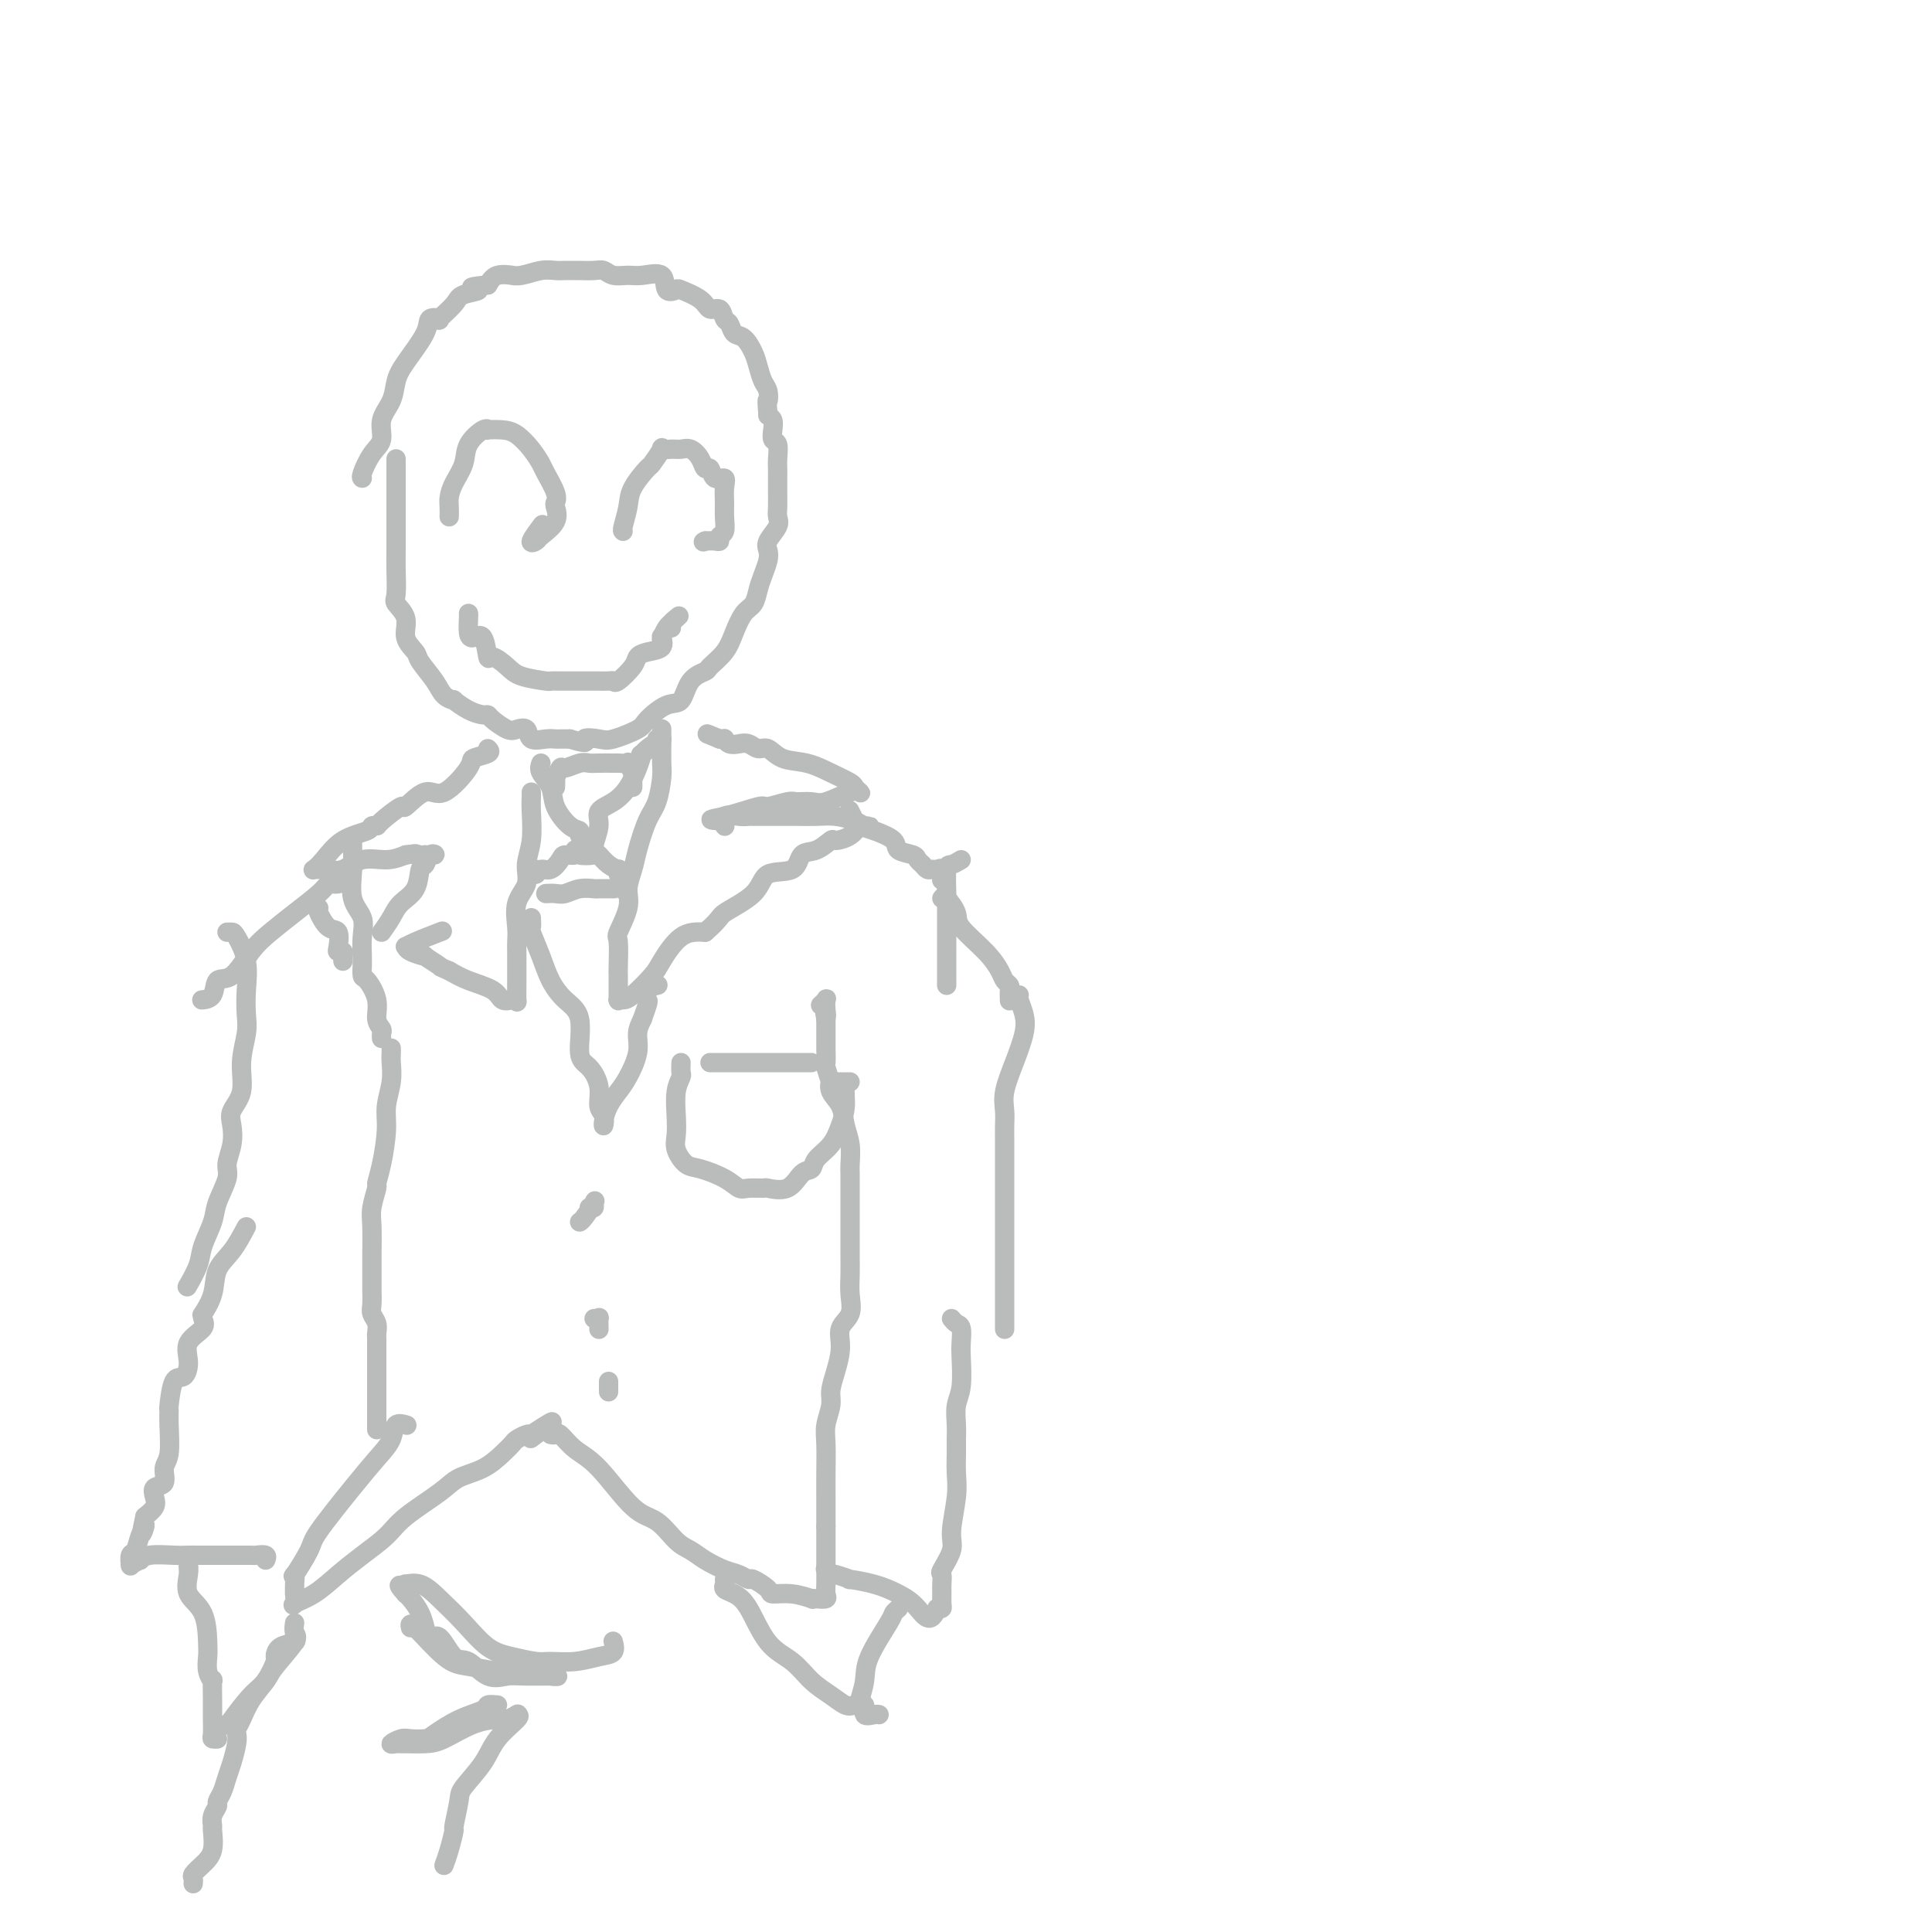<svg viewBox='0 0 400 400' version='1.1' xmlns='http://www.w3.org/2000/svg' xmlns:xlink='http://www.w3.org/1999/xlink'><g fill='none' stroke='#BABBBB' stroke-width='4' stroke-linecap='round' stroke-linejoin='round'><path d='M82,95c-0.000,0.576 -0.000,1.152 0,1c0.000,-0.152 0.000,-1.034 0,0c-0.000,1.034 -0.000,3.982 0,6c0.000,2.018 0.001,3.104 0,4c-0.001,0.896 -0.002,1.601 0,3c0.002,1.399 0.009,3.493 0,5c-0.009,1.507 -0.032,2.426 0,4c0.032,1.574 0.121,3.801 0,5c-0.121,1.199 -0.452,1.369 0,2c0.452,0.631 1.686,1.722 2,3c0.314,1.278 -0.293,2.741 0,4c0.293,1.259 1.484,2.313 2,3c0.516,0.687 0.357,1.005 1,2c0.643,0.995 2.090,2.665 3,4c0.910,1.335 1.284,2.333 2,3c0.716,0.667 1.775,1.001 2,1c0.225,-0.001 -0.383,-0.338 0,0c0.383,0.338 1.759,1.352 3,2c1.241,0.648 2.349,0.931 3,1c0.651,0.069 0.847,-0.074 1,0c0.153,0.074 0.263,0.367 1,1c0.737,0.633 2.102,1.605 3,2c0.898,0.395 1.330,0.211 2,0c0.670,-0.211 1.579,-0.449 2,0c0.421,0.449 0.353,1.584 1,2c0.647,0.416 2.008,0.111 3,0c0.992,-0.111 1.613,-0.030 2,0c0.387,0.030 0.539,0.009 1,0c0.461,-0.009 1.230,-0.004 2,0'/><path d='M118,153c4.548,1.400 2.918,0.399 3,0c0.082,-0.399 1.877,-0.195 3,0c1.123,0.195 1.575,0.381 3,0c1.425,-0.381 3.822,-1.331 5,-2c1.178,-0.669 1.136,-1.058 2,-2c0.864,-0.942 2.635,-2.436 4,-3c1.365,-0.564 2.323,-0.198 3,-1c0.677,-0.802 1.073,-2.773 2,-4c0.927,-1.227 2.384,-1.712 3,-2c0.616,-0.288 0.392,-0.380 1,-1c0.608,-0.620 2.047,-1.769 3,-3c0.953,-1.231 1.421,-2.545 2,-4c0.579,-1.455 1.269,-3.051 2,-4c0.731,-0.949 1.503,-1.252 2,-2c0.497,-0.748 0.720,-1.943 1,-3c0.280,-1.057 0.619,-1.978 1,-3c0.381,-1.022 0.806,-2.147 1,-3c0.194,-0.853 0.157,-1.435 0,-2c-0.157,-0.565 -0.434,-1.113 0,-2c0.434,-0.887 1.580,-2.114 2,-3c0.420,-0.886 0.112,-1.431 0,-2c-0.112,-0.569 -0.030,-1.162 0,-2c0.030,-0.838 0.009,-1.920 0,-3c-0.009,-1.080 -0.006,-2.158 0,-3c0.006,-0.842 0.016,-1.447 0,-2c-0.016,-0.553 -0.056,-1.055 0,-2c0.056,-0.945 0.208,-2.333 0,-3c-0.208,-0.667 -0.778,-0.612 -1,-1c-0.222,-0.388 -0.098,-1.220 0,-2c0.098,-0.780 0.171,-1.509 0,-2c-0.171,-0.491 -0.585,-0.746 -1,-1'/><path d='M159,86c-0.322,-4.138 -0.127,-2.984 0,-3c0.127,-0.016 0.186,-1.202 0,-2c-0.186,-0.798 -0.617,-1.207 -1,-2c-0.383,-0.793 -0.718,-1.971 -1,-3c-0.282,-1.029 -0.509,-1.909 -1,-3c-0.491,-1.091 -1.244,-2.391 -2,-3c-0.756,-0.609 -1.516,-0.526 -2,-1c-0.484,-0.474 -0.694,-1.506 -1,-2c-0.306,-0.494 -0.710,-0.451 -1,-1c-0.290,-0.549 -0.468,-1.689 -1,-2c-0.532,-0.311 -1.418,0.207 -2,0c-0.582,-0.207 -0.860,-1.139 -2,-2c-1.140,-0.861 -3.141,-1.653 -4,-2c-0.859,-0.347 -0.575,-0.251 -1,0c-0.425,0.251 -1.559,0.657 -2,0c-0.441,-0.657 -0.187,-2.376 -1,-3c-0.813,-0.624 -2.692,-0.153 -4,0c-1.308,0.153 -2.046,-0.012 -3,0c-0.954,0.012 -2.124,0.199 -3,0c-0.876,-0.199 -1.456,-0.786 -2,-1c-0.544,-0.214 -1.051,-0.057 -2,0c-0.949,0.057 -2.339,0.014 -3,0c-0.661,-0.014 -0.593,-0.000 -1,0c-0.407,0.000 -1.291,-0.014 -2,0c-0.709,0.014 -1.245,0.057 -2,0c-0.755,-0.057 -1.729,-0.213 -3,0c-1.271,0.213 -2.841,0.795 -4,1c-1.159,0.205 -1.909,0.034 -2,0c-0.091,-0.034 0.475,0.068 0,0c-0.475,-0.068 -1.993,-0.305 -3,0c-1.007,0.305 -1.504,1.153 -2,2'/><path d='M101,59c-5.859,0.495 -2.506,0.732 -2,1c0.506,0.268 -1.833,0.568 -3,1c-1.167,0.432 -1.160,0.998 -2,2c-0.840,1.002 -2.525,2.442 -3,3c-0.475,0.558 0.262,0.235 0,0c-0.262,-0.235 -1.522,-0.380 -2,0c-0.478,0.380 -0.175,1.287 -1,3c-0.825,1.713 -2.780,4.234 -4,6c-1.220,1.766 -1.705,2.778 -2,4c-0.295,1.222 -0.398,2.653 -1,4c-0.602,1.347 -1.702,2.610 -2,4c-0.298,1.390 0.208,2.908 0,4c-0.208,1.092 -1.128,1.756 -2,3c-0.872,1.244 -1.696,3.066 -2,4c-0.304,0.934 -0.087,0.981 0,1c0.087,0.019 0.043,0.009 0,0'/><path d='M93,107c0.015,-0.684 0.029,-1.369 0,-2c-0.029,-0.631 -0.103,-1.210 0,-2c0.103,-0.790 0.382,-1.791 1,-3c0.618,-1.209 1.575,-2.625 2,-4c0.425,-1.375 0.319,-2.709 1,-4c0.681,-1.291 2.149,-2.541 3,-3c0.851,-0.459 1.085,-0.129 1,0c-0.085,0.129 -0.489,0.055 0,0c0.489,-0.055 1.870,-0.091 3,0c1.130,0.091 2.009,0.311 3,1c0.991,0.689 2.094,1.848 3,3c0.906,1.152 1.615,2.296 2,3c0.385,0.704 0.446,0.968 1,2c0.554,1.032 1.602,2.833 2,4c0.398,1.167 0.147,1.699 0,2c-0.147,0.301 -0.189,0.371 0,1c0.189,0.629 0.608,1.818 0,3c-0.608,1.182 -2.243,2.358 -3,3c-0.757,0.642 -0.636,0.749 -1,1c-0.364,0.251 -1.213,0.644 -1,0c0.213,-0.644 1.490,-2.327 2,-3c0.510,-0.673 0.255,-0.337 0,0'/><path d='M129,110c-0.106,-0.059 -0.213,-0.118 0,-1c0.213,-0.882 0.744,-2.587 1,-4c0.256,-1.413 0.235,-2.532 1,-4c0.765,-1.468 2.316,-3.283 3,-4c0.684,-0.717 0.501,-0.335 1,-1c0.499,-0.665 1.681,-2.376 2,-3c0.319,-0.624 -0.223,-0.162 0,0c0.223,0.162 1.211,0.023 2,0c0.789,-0.023 1.377,0.069 2,0c0.623,-0.069 1.279,-0.298 2,0c0.721,0.298 1.507,1.122 2,2c0.493,0.878 0.692,1.810 1,2c0.308,0.190 0.724,-0.360 1,0c0.276,0.360 0.414,1.632 1,2c0.586,0.368 1.622,-0.168 2,0c0.378,0.168 0.097,1.039 0,2c-0.097,0.961 -0.011,2.013 0,3c0.011,0.987 -0.052,1.911 0,3c0.052,1.089 0.218,2.344 0,3c-0.218,0.656 -0.821,0.712 -1,1c-0.179,0.288 0.067,0.808 0,1c-0.067,0.192 -0.448,0.055 -1,0c-0.552,-0.055 -1.276,-0.027 -2,0'/><path d='M146,112c-0.667,0.333 -0.333,0.167 0,0'/><path d='M97,127c0.016,0.122 0.032,0.244 0,1c-0.032,0.756 -0.113,2.145 0,3c0.113,0.855 0.418,1.177 1,1c0.582,-0.177 1.441,-0.854 2,0c0.559,0.854 0.819,3.238 1,4c0.181,0.762 0.282,-0.097 1,0c0.718,0.097 2.054,1.150 3,2c0.946,0.850 1.501,1.496 3,2c1.499,0.504 3.943,0.867 5,1c1.057,0.133 0.729,0.036 1,0c0.271,-0.036 1.143,-0.010 2,0c0.857,0.010 1.700,0.003 2,0c0.300,-0.003 0.056,-0.001 1,0c0.944,0.001 3.077,0.003 4,0c0.923,-0.003 0.636,-0.010 1,0c0.364,0.010 1.378,0.038 2,0c0.622,-0.038 0.851,-0.143 1,0c0.149,0.143 0.219,0.534 1,0c0.781,-0.534 2.272,-1.993 3,-3c0.728,-1.007 0.693,-1.563 1,-2c0.307,-0.437 0.957,-0.756 2,-1c1.043,-0.244 2.479,-0.412 3,-1c0.521,-0.588 0.129,-1.597 0,-2c-0.129,-0.403 0.007,-0.201 0,0c-0.007,0.201 -0.156,0.400 0,0c0.156,-0.400 0.616,-1.400 1,-2c0.384,-0.600 0.692,-0.800 1,-1'/><path d='M139,129c2.298,-2.128 1.544,-1.447 1,-1c-0.544,0.447 -0.877,0.659 -1,1c-0.123,0.341 -0.035,0.812 0,1c0.035,0.188 0.018,0.094 0,0'/><path d='M101,155c0.344,0.328 0.687,0.655 0,1c-0.687,0.345 -2.406,0.707 -3,1c-0.594,0.293 -0.064,0.517 -1,2c-0.936,1.483 -3.337,4.226 -5,5c-1.663,0.774 -2.588,-0.419 -4,0c-1.412,0.419 -3.310,2.451 -4,3c-0.690,0.549 -0.170,-0.386 -1,0c-0.830,0.386 -3.008,2.093 -4,3c-0.992,0.907 -0.797,1.012 -1,1c-0.203,-0.012 -0.804,-0.143 -1,0c-0.196,0.143 0.014,0.560 -1,1c-1.014,0.440 -3.250,0.903 -5,2c-1.750,1.097 -3.014,2.829 -4,4c-0.986,1.171 -1.696,1.780 -2,2c-0.304,0.220 -0.204,0.051 0,0c0.204,-0.051 0.511,0.015 1,0c0.489,-0.015 1.159,-0.112 2,0c0.841,0.112 1.854,0.432 3,0c1.146,-0.432 2.424,-1.616 4,-2c1.576,-0.384 3.450,0.033 5,0c1.550,-0.033 2.775,-0.517 4,-1'/><path d='M84,177c3.261,-0.465 1.914,-0.127 2,0c0.086,0.127 1.603,0.041 2,0c0.397,-0.041 -0.328,-0.039 0,0c0.328,0.039 1.708,0.114 2,0c0.292,-0.114 -0.506,-0.418 -1,0c-0.494,0.418 -0.685,1.557 -1,2c-0.315,0.443 -0.756,0.191 -1,1c-0.244,0.809 -0.292,2.681 -1,4c-0.708,1.319 -2.075,2.086 -3,3c-0.925,0.914 -1.407,1.975 -2,3c-0.593,1.025 -1.296,2.012 -2,3'/><path d='M110,164c0.009,0.231 0.019,0.463 0,1c-0.019,0.537 -0.065,1.380 0,3c0.065,1.620 0.242,4.016 0,6c-0.242,1.984 -0.902,3.556 -1,5c-0.098,1.444 0.366,2.759 0,4c-0.366,1.241 -1.562,2.409 -2,4c-0.438,1.591 -0.117,3.604 0,5c0.117,1.396 0.031,2.174 0,3c-0.031,0.826 -0.009,1.701 0,2c0.009,0.299 0.003,0.024 0,1c-0.003,0.976 -0.003,3.203 0,4c0.003,0.797 0.008,0.162 0,1c-0.008,0.838 -0.030,3.147 0,4c0.030,0.853 0.112,0.251 0,0c-0.112,-0.251 -0.417,-0.150 -1,0c-0.583,0.150 -1.445,0.350 -2,0c-0.555,-0.350 -0.803,-1.248 -2,-2c-1.197,-0.752 -3.342,-1.358 -5,-2c-1.658,-0.642 -2.829,-1.321 -4,-2'/><path d='M93,201c-2.425,-1.030 -1.487,-0.606 -2,-1c-0.513,-0.394 -2.478,-1.608 -3,-2c-0.522,-0.392 0.399,0.037 0,0c-0.399,-0.037 -2.116,-0.539 -3,-1c-0.884,-0.461 -0.933,-0.880 -1,-1c-0.067,-0.120 -0.152,0.061 0,0c0.152,-0.061 0.541,-0.363 2,-1c1.459,-0.637 3.988,-1.611 5,-2c1.012,-0.389 0.506,-0.195 0,0'/><path d='M137,151c0.000,-0.081 0.001,-0.162 0,0c-0.001,0.162 -0.002,0.567 0,1c0.002,0.433 0.009,0.893 0,2c-0.009,1.107 -0.034,2.862 0,4c0.034,1.138 0.126,1.658 0,3c-0.126,1.342 -0.469,3.507 -1,5c-0.531,1.493 -1.251,2.316 -2,4c-0.749,1.684 -1.529,4.231 -2,6c-0.471,1.769 -0.634,2.760 -1,4c-0.366,1.240 -0.935,2.727 -1,4c-0.065,1.273 0.375,2.330 0,4c-0.375,1.670 -1.565,3.953 -2,5c-0.435,1.047 -0.117,0.858 0,2c0.117,1.142 0.031,3.614 0,5c-0.031,1.386 -0.008,1.685 0,2c0.008,0.315 0.002,0.645 0,1c-0.002,0.355 -0.001,0.736 0,1c0.001,0.264 0.003,0.410 0,1c-0.003,0.590 -0.011,1.622 0,2c0.011,0.378 0.041,0.102 0,0c-0.041,-0.102 -0.154,-0.030 0,0c0.154,0.030 0.574,0.018 1,0c0.426,-0.018 0.857,-0.044 2,-1c1.143,-0.956 2.997,-2.844 4,-4c1.003,-1.156 1.155,-1.580 2,-3c0.845,-1.420 2.384,-3.834 4,-5c1.616,-1.166 3.308,-1.083 5,-1'/><path d='M146,193c3.355,-2.893 2.743,-3.126 4,-4c1.257,-0.874 4.384,-2.390 6,-4c1.616,-1.610 1.722,-3.315 3,-4c1.278,-0.685 3.727,-0.351 5,-1c1.273,-0.649 1.370,-2.281 2,-3c0.630,-0.719 1.794,-0.526 3,-1c1.206,-0.474 2.455,-1.615 3,-2c0.545,-0.385 0.385,-0.012 1,0c0.615,0.012 2.004,-0.336 3,-1c0.996,-0.664 1.597,-1.645 2,-2c0.403,-0.355 0.607,-0.085 1,0c0.393,0.085 0.973,-0.016 1,0c0.027,0.016 -0.500,0.148 -1,0c-0.500,-0.148 -0.972,-0.576 -2,-1c-1.028,-0.424 -2.613,-0.846 -4,-1c-1.387,-0.154 -2.575,-0.041 -4,0c-1.425,0.041 -3.088,0.011 -4,0c-0.912,-0.011 -1.072,-0.002 -2,0c-0.928,0.002 -2.624,-0.002 -4,0c-1.376,0.002 -2.432,0.009 -3,0c-0.568,-0.009 -0.650,-0.033 -1,0c-0.350,0.033 -0.970,0.122 -2,0c-1.030,-0.122 -2.470,-0.456 -3,0c-0.530,0.456 -0.152,1.702 0,2c0.152,0.298 0.076,-0.351 0,-1'/><path d='M150,170c-4.740,-0.255 -2.589,-0.394 0,-1c2.589,-0.606 5.617,-1.680 7,-2c1.383,-0.320 1.120,0.112 2,0c0.880,-0.112 2.904,-0.770 4,-1c1.096,-0.230 1.264,-0.034 2,0c0.736,0.034 2.041,-0.095 3,0c0.959,0.095 1.574,0.415 3,0c1.426,-0.415 3.663,-1.563 5,-2c1.337,-0.437 1.773,-0.161 2,0c0.227,0.161 0.246,0.208 0,0c-0.246,-0.208 -0.758,-0.670 -1,-1c-0.242,-0.330 -0.214,-0.527 -1,-1c-0.786,-0.473 -2.384,-1.222 -4,-2c-1.616,-0.778 -3.248,-1.585 -5,-2c-1.752,-0.415 -3.624,-0.437 -5,-1c-1.376,-0.563 -2.256,-1.666 -3,-2c-0.744,-0.334 -1.352,0.103 -2,0c-0.648,-0.103 -1.336,-0.746 -2,-1c-0.664,-0.254 -1.305,-0.121 -2,0c-0.695,0.121 -1.444,0.228 -2,0c-0.556,-0.228 -0.919,-0.792 -1,-1c-0.081,-0.208 0.120,-0.059 0,0c-0.120,0.059 -0.560,0.030 -1,0'/><path d='M149,153c-4.500,-1.833 -2.250,-0.917 0,0'/><path d='M112,158c-0.216,0.596 -0.432,1.192 0,2c0.432,0.808 1.512,1.827 2,3c0.488,1.173 0.384,2.499 1,4c0.616,1.501 1.953,3.175 3,4c1.047,0.825 1.805,0.799 2,1c0.195,0.201 -0.173,0.628 0,1c0.173,0.372 0.888,0.690 1,1c0.112,0.310 -0.379,0.613 0,1c0.379,0.387 1.627,0.859 2,1c0.373,0.141 -0.129,-0.047 0,-1c0.129,-0.953 0.889,-2.671 1,-4c0.111,-1.329 -0.426,-2.271 0,-3c0.426,-0.729 1.815,-1.247 3,-2c1.185,-0.753 2.165,-1.741 3,-3c0.835,-1.259 1.524,-2.788 2,-4c0.476,-1.212 0.738,-2.106 1,-3'/><path d='M133,156c2.089,-2.251 2.811,-1.878 3,-2c0.189,-0.122 -0.157,-0.740 0,-1c0.157,-0.260 0.815,-0.162 1,0c0.185,0.162 -0.104,0.390 -1,1c-0.896,0.610 -2.399,1.603 -3,2c-0.601,0.397 -0.301,0.199 0,0'/><path d='M115,163c0.028,-0.908 0.056,-1.816 0,-2c-0.056,-0.184 -0.194,0.357 0,0c0.194,-0.357 0.722,-1.612 1,-2c0.278,-0.388 0.305,0.092 1,0c0.695,-0.092 2.057,-0.757 3,-1c0.943,-0.243 1.466,-0.065 2,0c0.534,0.065 1.079,0.018 2,0c0.921,-0.018 2.218,-0.007 3,0c0.782,0.007 1.051,0.009 1,0c-0.051,-0.009 -0.420,-0.027 0,0c0.420,0.027 1.629,0.101 2,0c0.371,-0.101 -0.097,-0.377 0,0c0.097,0.377 0.758,1.408 1,2c0.242,0.592 0.065,0.746 0,1c-0.065,0.254 -0.017,0.607 0,1c0.017,0.393 0.005,0.827 0,1c-0.005,0.173 -0.002,0.087 0,0'/><path d='M111,180c-0.068,0.550 -0.136,1.100 0,1c0.136,-0.100 0.475,-0.849 1,-1c0.525,-0.151 1.236,0.296 2,0c0.764,-0.296 1.582,-1.334 2,-2c0.418,-0.666 0.435,-0.959 1,-1c0.565,-0.041 1.679,0.172 2,0c0.321,-0.172 -0.150,-0.727 0,-1c0.150,-0.273 0.921,-0.263 1,0c0.079,0.263 -0.535,0.778 0,1c0.535,0.222 2.220,0.149 3,0c0.780,-0.149 0.654,-0.376 1,0c0.346,0.376 1.165,1.355 2,2c0.835,0.645 1.688,0.956 2,1c0.312,0.044 0.084,-0.181 0,0c-0.084,0.181 -0.024,0.766 0,1c0.024,0.234 0.012,0.117 0,0'/><path d='M113,185c0.686,-0.030 1.372,-0.061 2,0c0.628,0.061 1.198,0.212 2,0c0.802,-0.212 1.837,-0.789 3,-1c1.163,-0.211 2.454,-0.057 3,0c0.546,0.057 0.346,0.015 1,0c0.654,-0.015 2.161,-0.004 3,0c0.839,0.004 1.008,0.001 1,0c-0.008,-0.001 -0.195,-0.000 0,0c0.195,0.000 0.770,0.000 1,0c0.230,-0.000 0.115,-0.000 0,0'/><path d='M176,168c-0.099,-0.201 -0.197,-0.402 0,0c0.197,0.402 0.691,1.407 1,2c0.309,0.593 0.433,0.775 1,1c0.567,0.225 1.577,0.494 3,1c1.423,0.506 3.260,1.249 4,2c0.740,0.751 0.383,1.512 1,2c0.617,0.488 2.207,0.705 3,1c0.793,0.295 0.790,0.668 1,1c0.210,0.332 0.634,0.623 1,1c0.366,0.377 0.672,0.841 1,1c0.328,0.159 0.676,0.015 1,0c0.324,-0.015 0.623,0.099 1,0c0.377,-0.099 0.832,-0.411 1,0c0.168,0.411 0.048,1.546 0,2c-0.048,0.454 -0.024,0.227 0,0'/><path d='M199,178c-0.732,0.439 -1.464,0.878 -2,1c-0.536,0.122 -0.876,-0.073 -1,1c-0.124,1.073 -0.033,3.415 0,5c0.033,1.585 0.009,2.413 0,4c-0.009,1.587 -0.002,3.931 0,6c0.002,2.069 0.001,3.861 0,5c-0.001,1.139 -0.000,1.625 0,2c0.000,0.375 0.000,0.639 0,1c-0.000,0.361 -0.000,0.817 0,1c0.000,0.183 0.000,0.091 0,0'/><path d='M195,186c0.192,-0.282 0.384,-0.563 1,0c0.616,0.563 1.656,1.972 2,3c0.344,1.028 -0.009,1.676 1,3c1.009,1.324 3.381,3.323 5,5c1.619,1.677 2.486,3.031 3,4c0.514,0.969 0.674,1.552 1,2c0.326,0.448 0.819,0.759 1,1c0.181,0.241 0.049,0.411 0,1c-0.049,0.589 -0.014,1.597 0,2c0.014,0.403 0.007,0.202 0,0'/><path d='M73,174c-0.016,0.549 -0.033,1.097 0,2c0.033,0.903 0.114,2.160 0,4c-0.114,1.840 -0.423,4.263 0,6c0.423,1.737 1.578,2.789 2,4c0.422,1.211 0.113,2.581 0,4c-0.113,1.419 -0.029,2.889 0,4c0.029,1.111 0.001,1.864 0,2c-0.001,0.136 0.023,-0.346 0,0c-0.023,0.346 -0.093,1.521 0,2c0.093,0.479 0.351,0.260 1,1c0.649,0.740 1.691,2.437 2,4c0.309,1.563 -0.113,2.993 0,4c0.113,1.007 0.762,1.590 1,2c0.238,0.410 0.064,0.646 0,1c-0.064,0.354 -0.017,0.826 0,1c0.017,0.174 0.005,0.050 0,0c-0.005,-0.050 -0.002,-0.025 0,0'/><path d='M70,183c-0.338,0.035 -0.677,0.071 -1,0c-0.323,-0.071 -0.631,-0.247 -1,0c-0.369,0.247 -0.801,0.918 -2,2c-1.199,1.082 -3.166,2.574 -5,4c-1.834,1.426 -3.537,2.785 -5,4c-1.463,1.215 -2.687,2.287 -4,4c-1.313,1.713 -2.717,4.067 -4,5c-1.283,0.933 -2.447,0.446 -3,1c-0.553,0.554 -0.495,2.149 -1,3c-0.505,0.851 -1.573,0.957 -2,1c-0.427,0.043 -0.214,0.021 0,0'/><path d='M47,193c0.370,-0.001 0.740,-0.002 1,0c0.260,0.002 0.411,0.007 1,1c0.589,0.993 1.618,2.973 2,5c0.382,2.027 0.119,4.100 0,6c-0.119,1.900 -0.092,3.629 0,5c0.092,1.371 0.249,2.386 0,4c-0.249,1.614 -0.903,3.827 -1,6c-0.097,2.173 0.362,4.304 0,6c-0.362,1.696 -1.545,2.955 -2,4c-0.455,1.045 -0.181,1.875 0,3c0.181,1.125 0.271,2.543 0,4c-0.271,1.457 -0.903,2.952 -1,4c-0.097,1.048 0.340,1.647 0,3c-0.340,1.353 -1.458,3.460 -2,5c-0.542,1.540 -0.510,2.515 -1,4c-0.490,1.485 -1.502,3.481 -2,5c-0.498,1.519 -0.480,2.563 -1,4c-0.520,1.437 -1.577,3.268 -2,4c-0.423,0.732 -0.211,0.366 0,0'/><path d='M211,206c-0.101,0.167 -0.203,0.333 0,1c0.203,0.667 0.709,1.834 1,3c0.291,1.166 0.365,2.332 0,4c-0.365,1.668 -1.170,3.839 -2,6c-0.830,2.161 -1.687,4.312 -2,6c-0.313,1.688 -0.084,2.914 0,4c0.084,1.086 0.023,2.031 0,3c-0.023,0.969 -0.006,1.960 0,3c0.006,1.040 0.002,2.129 0,4c-0.002,1.871 -0.000,4.523 0,6c0.000,1.477 0.000,1.779 0,3c-0.000,1.221 -0.000,3.360 0,5c0.000,1.640 0.000,2.780 0,4c-0.000,1.220 -0.000,2.521 0,4c0.000,1.479 0.000,3.136 0,4c-0.000,0.864 -0.000,0.935 0,2c0.000,1.065 0.000,3.122 0,4c-0.000,0.878 -0.000,0.575 0,1c0.000,0.425 0.000,1.576 0,2c-0.000,0.424 -0.000,0.121 0,0c0.000,-0.121 0.000,-0.061 0,0'/><path d='M110,190c0.049,0.851 0.098,1.701 0,2c-0.098,0.299 -0.344,0.046 0,1c0.344,0.954 1.278,3.113 2,5c0.722,1.887 1.232,3.501 2,5c0.768,1.499 1.793,2.882 3,4c1.207,1.118 2.596,1.970 3,4c0.404,2.030 -0.175,5.239 0,7c0.175,1.761 1.105,2.073 2,3c0.895,0.927 1.756,2.467 2,4c0.244,1.533 -0.129,3.057 0,4c0.129,0.943 0.759,1.305 1,2c0.241,0.695 0.095,1.724 0,2c-0.095,0.276 -0.137,-0.201 0,-1c0.137,-0.799 0.453,-1.922 1,-3c0.547,-1.078 1.326,-2.112 2,-3c0.674,-0.888 1.242,-1.630 2,-3c0.758,-1.370 1.704,-3.369 2,-5c0.296,-1.631 -0.058,-2.895 0,-4c0.058,-1.105 0.529,-2.053 1,-3'/><path d='M133,211c1.496,-4.204 1.236,-3.715 1,-4c-0.236,-0.285 -0.448,-1.346 0,-2c0.448,-0.654 1.557,-0.901 2,-1c0.443,-0.099 0.222,-0.049 0,0'/><path d='M122,250c0.437,0.091 0.874,0.182 1,0c0.126,-0.182 -0.057,-0.637 0,-1c0.057,-0.363 0.356,-0.633 0,0c-0.356,0.633 -1.365,2.171 -2,3c-0.635,0.829 -0.896,0.951 -1,1c-0.104,0.049 -0.052,0.024 0,0'/><path d='M123,273c0.423,0.060 0.845,0.119 1,0c0.155,-0.119 0.042,-0.417 0,0c-0.042,0.417 -0.012,1.548 0,2c0.012,0.452 0.006,0.226 0,0'/><path d='M126,286c0.000,0.833 0.000,1.667 0,2c0.000,0.333 0.000,0.167 0,0'/><path d='M81,217c0.009,0.284 0.017,0.569 0,1c-0.017,0.431 -0.060,1.010 0,2c0.060,0.990 0.222,2.392 0,4c-0.222,1.608 -0.829,3.422 -1,5c-0.171,1.578 0.094,2.918 0,5c-0.094,2.082 -0.547,4.904 -1,7c-0.453,2.096 -0.906,3.467 -1,4c-0.094,0.533 0.171,0.229 0,1c-0.171,0.771 -0.778,2.618 -1,4c-0.222,1.382 -0.059,2.299 0,4c0.059,1.701 0.015,4.185 0,6c-0.015,1.815 -0.000,2.961 0,4c0.000,1.039 -0.014,1.970 0,3c0.014,1.030 0.056,2.160 0,3c-0.056,0.840 -0.211,1.392 0,2c0.211,0.608 0.789,1.274 1,2c0.211,0.726 0.057,1.512 0,2c-0.057,0.488 -0.015,0.678 0,1c0.015,0.322 0.004,0.776 0,1c-0.004,0.224 -0.001,0.220 0,1c0.001,0.780 0.000,2.346 0,3c-0.000,0.654 -0.000,0.397 0,1c0.000,0.603 0.000,2.067 0,3c-0.000,0.933 -0.000,1.335 0,2c0.000,0.665 0.000,1.593 0,2c-0.000,0.407 -0.000,0.295 0,1c0.000,0.705 0.000,2.228 0,3c-0.000,0.772 -0.000,0.792 0,1c0.000,0.208 0.000,0.604 0,1'/><path d='M84,295c0.214,0.067 0.427,0.133 0,0c-0.427,-0.133 -1.495,-0.467 -2,0c-0.505,0.467 -0.448,1.735 -1,3c-0.552,1.265 -1.714,2.526 -3,4c-1.286,1.474 -2.695,3.160 -5,6c-2.305,2.840 -5.507,6.833 -7,9c-1.493,2.167 -1.276,2.508 -2,4c-0.724,1.492 -2.390,4.135 -3,5c-0.610,0.865 -0.163,-0.048 0,0c0.163,0.048 0.041,1.058 0,2c-0.041,0.942 0.000,1.817 0,2c-0.000,0.183 -0.041,-0.327 0,0c0.041,0.327 0.165,1.491 0,2c-0.165,0.509 -0.620,0.363 0,0c0.620,-0.363 2.315,-0.941 4,-2c1.685,-1.059 3.361,-2.597 5,-4c1.639,-1.403 3.241,-2.669 5,-4c1.759,-1.331 3.674,-2.726 5,-4c1.326,-1.274 2.064,-2.428 4,-4c1.936,-1.572 5.072,-3.563 7,-5c1.928,-1.437 2.648,-2.321 4,-3c1.352,-0.679 3.336,-1.152 5,-2c1.664,-0.848 3.010,-2.070 4,-3c0.990,-0.930 1.626,-1.569 2,-2c0.374,-0.431 0.485,-0.655 1,-1c0.515,-0.345 1.433,-0.813 2,-1c0.567,-0.187 0.784,-0.094 1,0'/><path d='M110,297c7.844,-5.133 2.956,-1.467 1,0c-1.956,1.467 -0.978,0.733 0,0'/><path d='M114,297c0.373,0.075 0.745,0.149 1,0c0.255,-0.149 0.392,-0.523 1,0c0.608,0.523 1.689,1.943 3,3c1.311,1.057 2.854,1.749 5,4c2.146,2.251 4.894,6.059 7,8c2.106,1.941 3.568,2.015 5,3c1.432,0.985 2.834,2.879 4,4c1.166,1.121 2.095,1.467 3,2c0.905,0.533 1.784,1.251 3,2c1.216,0.749 2.768,1.528 4,2c1.232,0.472 2.145,0.638 3,1c0.855,0.362 1.652,0.919 2,1c0.348,0.081 0.248,-0.314 1,0c0.752,0.314 2.355,1.338 3,2c0.645,0.662 0.332,0.962 1,1c0.668,0.038 2.316,-0.185 4,0c1.684,0.185 3.404,0.779 4,1c0.596,0.221 0.069,0.069 0,0c-0.069,-0.069 0.321,-0.055 1,0c0.679,0.055 1.646,0.150 2,0c0.354,-0.150 0.095,-0.546 0,-1c-0.095,-0.454 -0.025,-0.967 0,-2c0.025,-1.033 0.007,-2.586 0,-4c-0.007,-1.414 -0.002,-2.690 0,-4c0.002,-1.310 0.001,-2.655 0,-4'/><path d='M171,316c-0.000,-2.590 -0.001,-1.563 0,-2c0.001,-0.437 0.004,-2.336 0,-4c-0.004,-1.664 -0.016,-3.091 0,-5c0.016,-1.909 0.059,-4.298 0,-6c-0.059,-1.702 -0.222,-2.716 0,-4c0.222,-1.284 0.828,-2.836 1,-4c0.172,-1.164 -0.090,-1.938 0,-3c0.090,-1.062 0.532,-2.412 1,-4c0.468,-1.588 0.963,-3.415 1,-5c0.037,-1.585 -0.382,-2.930 0,-4c0.382,-1.070 1.567,-1.867 2,-3c0.433,-1.133 0.116,-2.603 0,-4c-0.116,-1.397 -0.031,-2.723 0,-4c0.031,-1.277 0.008,-2.506 0,-4c-0.008,-1.494 -0.002,-3.252 0,-5c0.002,-1.748 0.002,-3.485 0,-5c-0.002,-1.515 -0.004,-2.806 0,-4c0.004,-1.194 0.013,-2.290 0,-3c-0.013,-0.710 -0.050,-1.033 0,-2c0.050,-0.967 0.185,-2.579 0,-4c-0.185,-1.421 -0.690,-2.651 -1,-4c-0.310,-1.349 -0.427,-2.817 -1,-4c-0.573,-1.183 -1.604,-2.079 -2,-3c-0.396,-0.921 -0.159,-1.865 0,-2c0.159,-0.135 0.239,0.538 0,0c-0.239,-0.538 -0.796,-2.289 -1,-3c-0.204,-0.711 -0.055,-0.384 0,-1c0.055,-0.616 0.015,-2.175 0,-3c-0.015,-0.825 -0.004,-0.914 0,-2c0.004,-1.086 0.001,-3.167 0,-4c-0.001,-0.833 -0.001,-0.416 0,0'/><path d='M171,211c-0.775,-4.219 -0.211,-1.768 0,-1c0.211,0.768 0.070,-0.148 0,-1c-0.070,-0.852 -0.070,-1.641 0,-2c0.070,-0.359 0.211,-0.289 0,0c-0.211,0.289 -0.775,0.797 -1,1c-0.225,0.203 -0.113,0.102 0,0'/><path d='M141,220c-0.030,0.790 -0.060,1.580 0,2c0.060,0.420 0.211,0.471 0,1c-0.211,0.529 -0.783,1.536 -1,3c-0.217,1.464 -0.079,3.386 0,5c0.079,1.614 0.100,2.921 0,4c-0.100,1.079 -0.322,1.929 0,3c0.322,1.071 1.187,2.364 2,3c0.813,0.636 1.574,0.615 3,1c1.426,0.385 3.517,1.174 5,2c1.483,0.826 2.357,1.688 3,2c0.643,0.312 1.053,0.073 2,0c0.947,-0.073 2.429,0.020 3,0c0.571,-0.020 0.231,-0.154 1,0c0.769,0.154 2.646,0.597 4,0c1.354,-0.597 2.183,-2.235 3,-3c0.817,-0.765 1.620,-0.657 2,-1c0.380,-0.343 0.335,-1.135 1,-2c0.665,-0.865 2.038,-1.801 3,-3c0.962,-1.199 1.512,-2.661 2,-4c0.488,-1.339 0.914,-2.555 1,-4c0.086,-1.445 -0.166,-3.119 0,-4c0.166,-0.881 0.752,-0.968 1,-1c0.248,-0.032 0.159,-0.009 0,0c-0.159,0.009 -0.389,0.002 -1,0c-0.611,-0.002 -1.603,-0.001 -2,0c-0.397,0.001 -0.198,0.000 0,0'/><path d='M147,220c0.486,0.000 0.972,0.000 2,0c1.028,0.000 2.597,0.000 4,0c1.403,-0.000 2.639,0.000 4,0c1.361,-0.000 2.848,0.000 4,0c1.152,-0.000 1.969,0.000 3,0c1.031,0.000 2.278,-0.000 3,0c0.722,0.000 0.921,0.000 1,0c0.079,0.000 0.040,0.000 0,0'/><path d='M66,188c-0.166,0.091 -0.333,0.182 0,1c0.333,0.818 1.165,2.362 2,3c0.835,0.638 1.674,0.370 2,1c0.326,0.630 0.140,2.158 0,3c-0.140,0.842 -0.234,0.996 0,1c0.234,0.004 0.795,-0.143 1,0c0.205,0.143 0.055,0.577 0,1c-0.055,0.423 -0.016,0.835 0,1c0.016,0.165 0.008,0.082 0,0'/><path d='M51,254c-0.942,1.779 -1.884,3.558 -3,5c-1.116,1.442 -2.405,2.546 -3,4c-0.595,1.454 -0.496,3.256 -1,5c-0.504,1.744 -1.611,3.428 -2,4c-0.389,0.572 -0.062,0.032 0,0c0.062,-0.032 -0.143,0.444 0,1c0.143,0.556 0.634,1.191 0,2c-0.634,0.809 -2.394,1.790 -3,3c-0.606,1.210 -0.057,2.648 0,4c0.057,1.352 -0.377,2.617 -1,3c-0.623,0.383 -1.434,-0.115 -2,1c-0.566,1.115 -0.888,3.845 -1,5c-0.112,1.155 -0.014,0.737 0,1c0.014,0.263 -0.056,1.207 0,3c0.056,1.793 0.239,4.434 0,6c-0.239,1.566 -0.900,2.058 -1,3c-0.100,0.942 0.360,2.335 0,3c-0.360,0.665 -1.540,0.601 -2,1c-0.460,0.399 -0.201,1.261 0,2c0.201,0.739 0.343,1.354 0,2c-0.343,0.646 -1.172,1.323 -2,2'/><path d='M30,314c-1.344,5.948 -0.202,2.816 0,2c0.202,-0.816 -0.534,0.682 -1,2c-0.466,1.318 -0.661,2.456 -1,3c-0.339,0.544 -0.822,0.492 -1,1c-0.178,0.508 -0.051,1.574 0,2c0.051,0.426 0.025,0.213 0,0'/><path d='M27,324c0.871,-0.453 1.742,-0.906 2,-1c0.258,-0.094 -0.098,0.171 0,0c0.098,-0.171 0.648,-0.778 2,-1c1.352,-0.222 3.506,-0.060 5,0c1.494,0.060 2.329,0.016 3,0c0.671,-0.016 1.178,-0.004 2,0c0.822,0.004 1.959,0.001 3,0c1.041,-0.001 1.985,-0.001 3,0c1.015,0.001 2.100,0.004 3,0c0.900,-0.004 1.614,-0.015 2,0c0.386,0.015 0.444,0.056 1,0c0.556,-0.056 1.611,-0.207 2,0c0.389,0.207 0.111,0.774 0,1c-0.111,0.226 -0.056,0.113 0,0'/><path d='M197,273c0.310,0.387 0.620,0.775 1,1c0.380,0.225 0.830,0.289 1,1c0.170,0.711 0.060,2.070 0,3c-0.060,0.930 -0.069,1.431 0,3c0.069,1.569 0.215,4.204 0,6c-0.215,1.796 -0.790,2.752 -1,4c-0.210,1.248 -0.055,2.788 0,4c0.055,1.212 0.010,2.096 0,3c-0.010,0.904 0.013,1.829 0,3c-0.013,1.171 -0.064,2.587 0,4c0.064,1.413 0.241,2.822 0,5c-0.241,2.178 -0.902,5.126 -1,7c-0.098,1.874 0.366,2.676 0,4c-0.366,1.324 -1.562,3.170 -2,4c-0.438,0.830 -0.117,0.643 0,1c0.117,0.357 0.028,1.259 0,2c-0.028,0.741 0.003,1.322 0,2c-0.003,0.678 -0.039,1.452 0,2c0.039,0.548 0.154,0.871 0,1c-0.154,0.129 -0.577,0.065 -1,0'/><path d='M194,333c-1.341,3.712 -2.692,1.493 -4,0c-1.308,-1.493 -2.571,-2.260 -4,-3c-1.429,-0.740 -3.024,-1.452 -5,-2c-1.976,-0.548 -4.332,-0.930 -5,-1c-0.668,-0.070 0.353,0.174 0,0c-0.353,-0.174 -2.081,-0.765 -3,-1c-0.919,-0.235 -1.030,-0.115 -1,0c0.030,0.115 0.200,0.223 0,0c-0.200,-0.223 -0.772,-0.778 -1,-1c-0.228,-0.222 -0.114,-0.111 0,0'/><path d='M150,327c0.043,0.329 0.085,0.658 0,1c-0.085,0.342 -0.298,0.698 0,1c0.298,0.302 1.107,0.549 2,1c0.893,0.451 1.870,1.107 3,3c1.130,1.893 2.414,5.022 4,7c1.586,1.978 3.474,2.804 5,4c1.526,1.196 2.690,2.763 4,4c1.310,1.237 2.766,2.143 4,3c1.234,0.857 2.246,1.666 3,2c0.754,0.334 1.249,0.195 2,0c0.751,-0.195 1.756,-0.444 2,0c0.244,0.444 -0.275,1.583 0,2c0.275,0.417 1.343,0.112 2,0c0.657,-0.112 0.902,-0.032 1,0c0.098,0.032 0.049,0.016 0,0'/><path d='M186,333c-0.425,0.376 -0.850,0.752 -1,1c-0.150,0.248 -0.026,0.368 -1,2c-0.974,1.632 -3.045,4.777 -4,7c-0.955,2.223 -0.792,3.524 -1,5c-0.208,1.476 -0.787,3.128 -1,4c-0.213,0.872 -0.061,0.963 0,1c0.061,0.037 0.030,0.018 0,0'/><path d='M39,325c-0.022,-0.549 -0.045,-1.097 0,-1c0.045,0.097 0.156,0.840 0,2c-0.156,1.160 -0.579,2.737 0,4c0.579,1.263 2.159,2.214 3,4c0.841,1.786 0.943,4.409 1,6c0.057,1.591 0.068,2.151 0,3c-0.068,0.849 -0.214,1.987 0,3c0.214,1.013 0.790,1.900 1,2c0.210,0.100 0.055,-0.586 0,0c-0.055,0.586 -0.011,2.444 0,4c0.011,1.556 -0.011,2.809 0,4c0.011,1.191 0.054,2.319 0,3c-0.054,0.681 -0.207,0.914 0,1c0.207,0.086 0.773,0.025 1,0c0.227,-0.025 0.113,-0.012 0,0'/><path d='M45,360c-0.223,-0.726 -0.447,-1.452 0,-2c0.447,-0.548 1.563,-0.918 2,-1c0.437,-0.082 0.194,0.123 1,-1c0.806,-1.123 2.662,-3.576 4,-5c1.338,-1.424 2.160,-1.820 3,-3c0.840,-1.180 1.700,-3.143 2,-4c0.300,-0.857 0.042,-0.608 0,-1c-0.042,-0.392 0.133,-1.425 1,-2c0.867,-0.575 2.426,-0.693 3,-1c0.574,-0.307 0.164,-0.802 0,-1c-0.164,-0.198 -0.082,-0.099 0,0'/><path d='M61,336c-0.111,0.753 -0.221,1.506 0,2c0.221,0.494 0.774,0.730 0,2c-0.774,1.270 -2.877,3.573 -4,5c-1.123,1.427 -1.268,1.979 -2,3c-0.732,1.021 -2.052,2.512 -3,4c-0.948,1.488 -1.525,2.972 -2,4c-0.475,1.028 -0.848,1.601 -1,2c-0.152,0.399 -0.082,0.624 0,1c0.082,0.376 0.176,0.903 0,2c-0.176,1.097 -0.620,2.766 -1,4c-0.380,1.234 -0.694,2.035 -1,3c-0.306,0.965 -0.604,2.094 -1,3c-0.396,0.906 -0.891,1.588 -1,2c-0.109,0.412 0.168,0.554 0,1c-0.168,0.446 -0.783,1.197 -1,2c-0.217,0.803 -0.038,1.658 0,2c0.038,0.342 -0.067,0.171 0,1c0.067,0.829 0.305,2.657 0,4c-0.305,1.343 -1.154,2.203 -2,3c-0.846,0.797 -1.691,1.533 -2,2c-0.309,0.467 -0.083,0.664 0,1c0.083,0.336 0.024,0.810 0,1c-0.024,0.190 -0.012,0.095 0,0'/><path d='M85,337c-0.147,-0.627 -0.294,-1.254 1,0c1.294,1.254 4.028,4.389 6,6c1.972,1.611 3.181,1.699 5,2c1.819,0.301 4.248,0.817 6,1c1.752,0.183 2.829,0.035 4,0c1.171,-0.035 2.438,0.043 3,0c0.562,-0.043 0.419,-0.209 1,0c0.581,0.209 1.885,0.791 3,1c1.115,0.209 2.041,0.045 1,0c-1.041,-0.045 -4.049,0.031 -6,0c-1.951,-0.031 -2.844,-0.168 -4,0c-1.156,0.168 -2.575,0.639 -4,0c-1.425,-0.639 -2.855,-2.390 -4,-3c-1.145,-0.610 -2.005,-0.081 -3,-1c-0.995,-0.919 -2.125,-3.288 -3,-4c-0.875,-0.712 -1.495,0.234 -2,0c-0.505,-0.234 -0.896,-1.646 -1,-2c-0.104,-0.354 0.077,0.350 0,0c-0.077,-0.350 -0.412,-1.754 -1,-3c-0.588,-1.246 -1.427,-2.336 -2,-3c-0.573,-0.664 -0.878,-0.904 -1,-1c-0.122,-0.096 -0.061,-0.048 0,0'/><path d='M84,330c-2.627,-2.873 -0.696,-1.557 0,-1c0.696,0.557 0.155,0.353 0,0c-0.155,-0.353 0.075,-0.855 0,-1c-0.075,-0.145 -0.454,0.065 0,0c0.454,-0.065 1.740,-0.407 3,0c1.260,0.407 2.494,1.563 4,3c1.506,1.437 3.283,3.155 5,5c1.717,1.845 3.375,3.816 5,5c1.625,1.184 3.218,1.582 5,2c1.782,0.418 3.753,0.856 5,1c1.247,0.144 1.770,-0.007 3,0c1.230,0.007 3.167,0.173 5,0c1.833,-0.173 3.564,-0.686 5,-1c1.436,-0.314 2.579,-0.431 3,-1c0.421,-0.569 0.120,-1.591 0,-2c-0.120,-0.409 -0.060,-0.204 0,0'/><path d='M103,353c-0.846,-0.075 -1.692,-0.150 -2,0c-0.308,0.150 -0.078,0.524 -1,1c-0.922,0.476 -2.995,1.055 -5,2c-2.005,0.945 -3.943,2.257 -5,3c-1.057,0.743 -1.233,0.917 -2,1c-0.767,0.083 -2.125,0.075 -3,0c-0.875,-0.075 -1.267,-0.216 -2,0c-0.733,0.216 -1.806,0.790 -2,1c-0.194,0.210 0.490,0.055 1,0c0.510,-0.055 0.844,-0.011 1,0c0.156,0.011 0.132,-0.011 1,0c0.868,0.011 2.627,0.057 4,0c1.373,-0.057 2.361,-0.215 4,-1c1.639,-0.785 3.928,-2.197 6,-3c2.072,-0.803 3.927,-0.999 5,-1c1.073,-0.001 1.366,0.192 2,0c0.634,-0.192 1.610,-0.769 2,-1c0.390,-0.231 0.195,-0.115 0,0'/><path d='M107,355c0.393,0.084 0.786,0.169 0,1c-0.786,0.831 -2.750,2.409 -4,4c-1.250,1.591 -1.784,3.193 -3,5c-1.216,1.807 -3.113,3.817 -4,5c-0.887,1.183 -0.763,1.540 -1,3c-0.237,1.460 -0.834,4.023 -1,5c-0.166,0.977 0.099,0.367 0,1c-0.099,0.633 -0.563,2.510 -1,4c-0.437,1.490 -0.849,2.593 -1,3c-0.151,0.407 -0.043,0.116 0,0c0.043,-0.116 0.022,-0.058 0,0'/></g>
</svg>